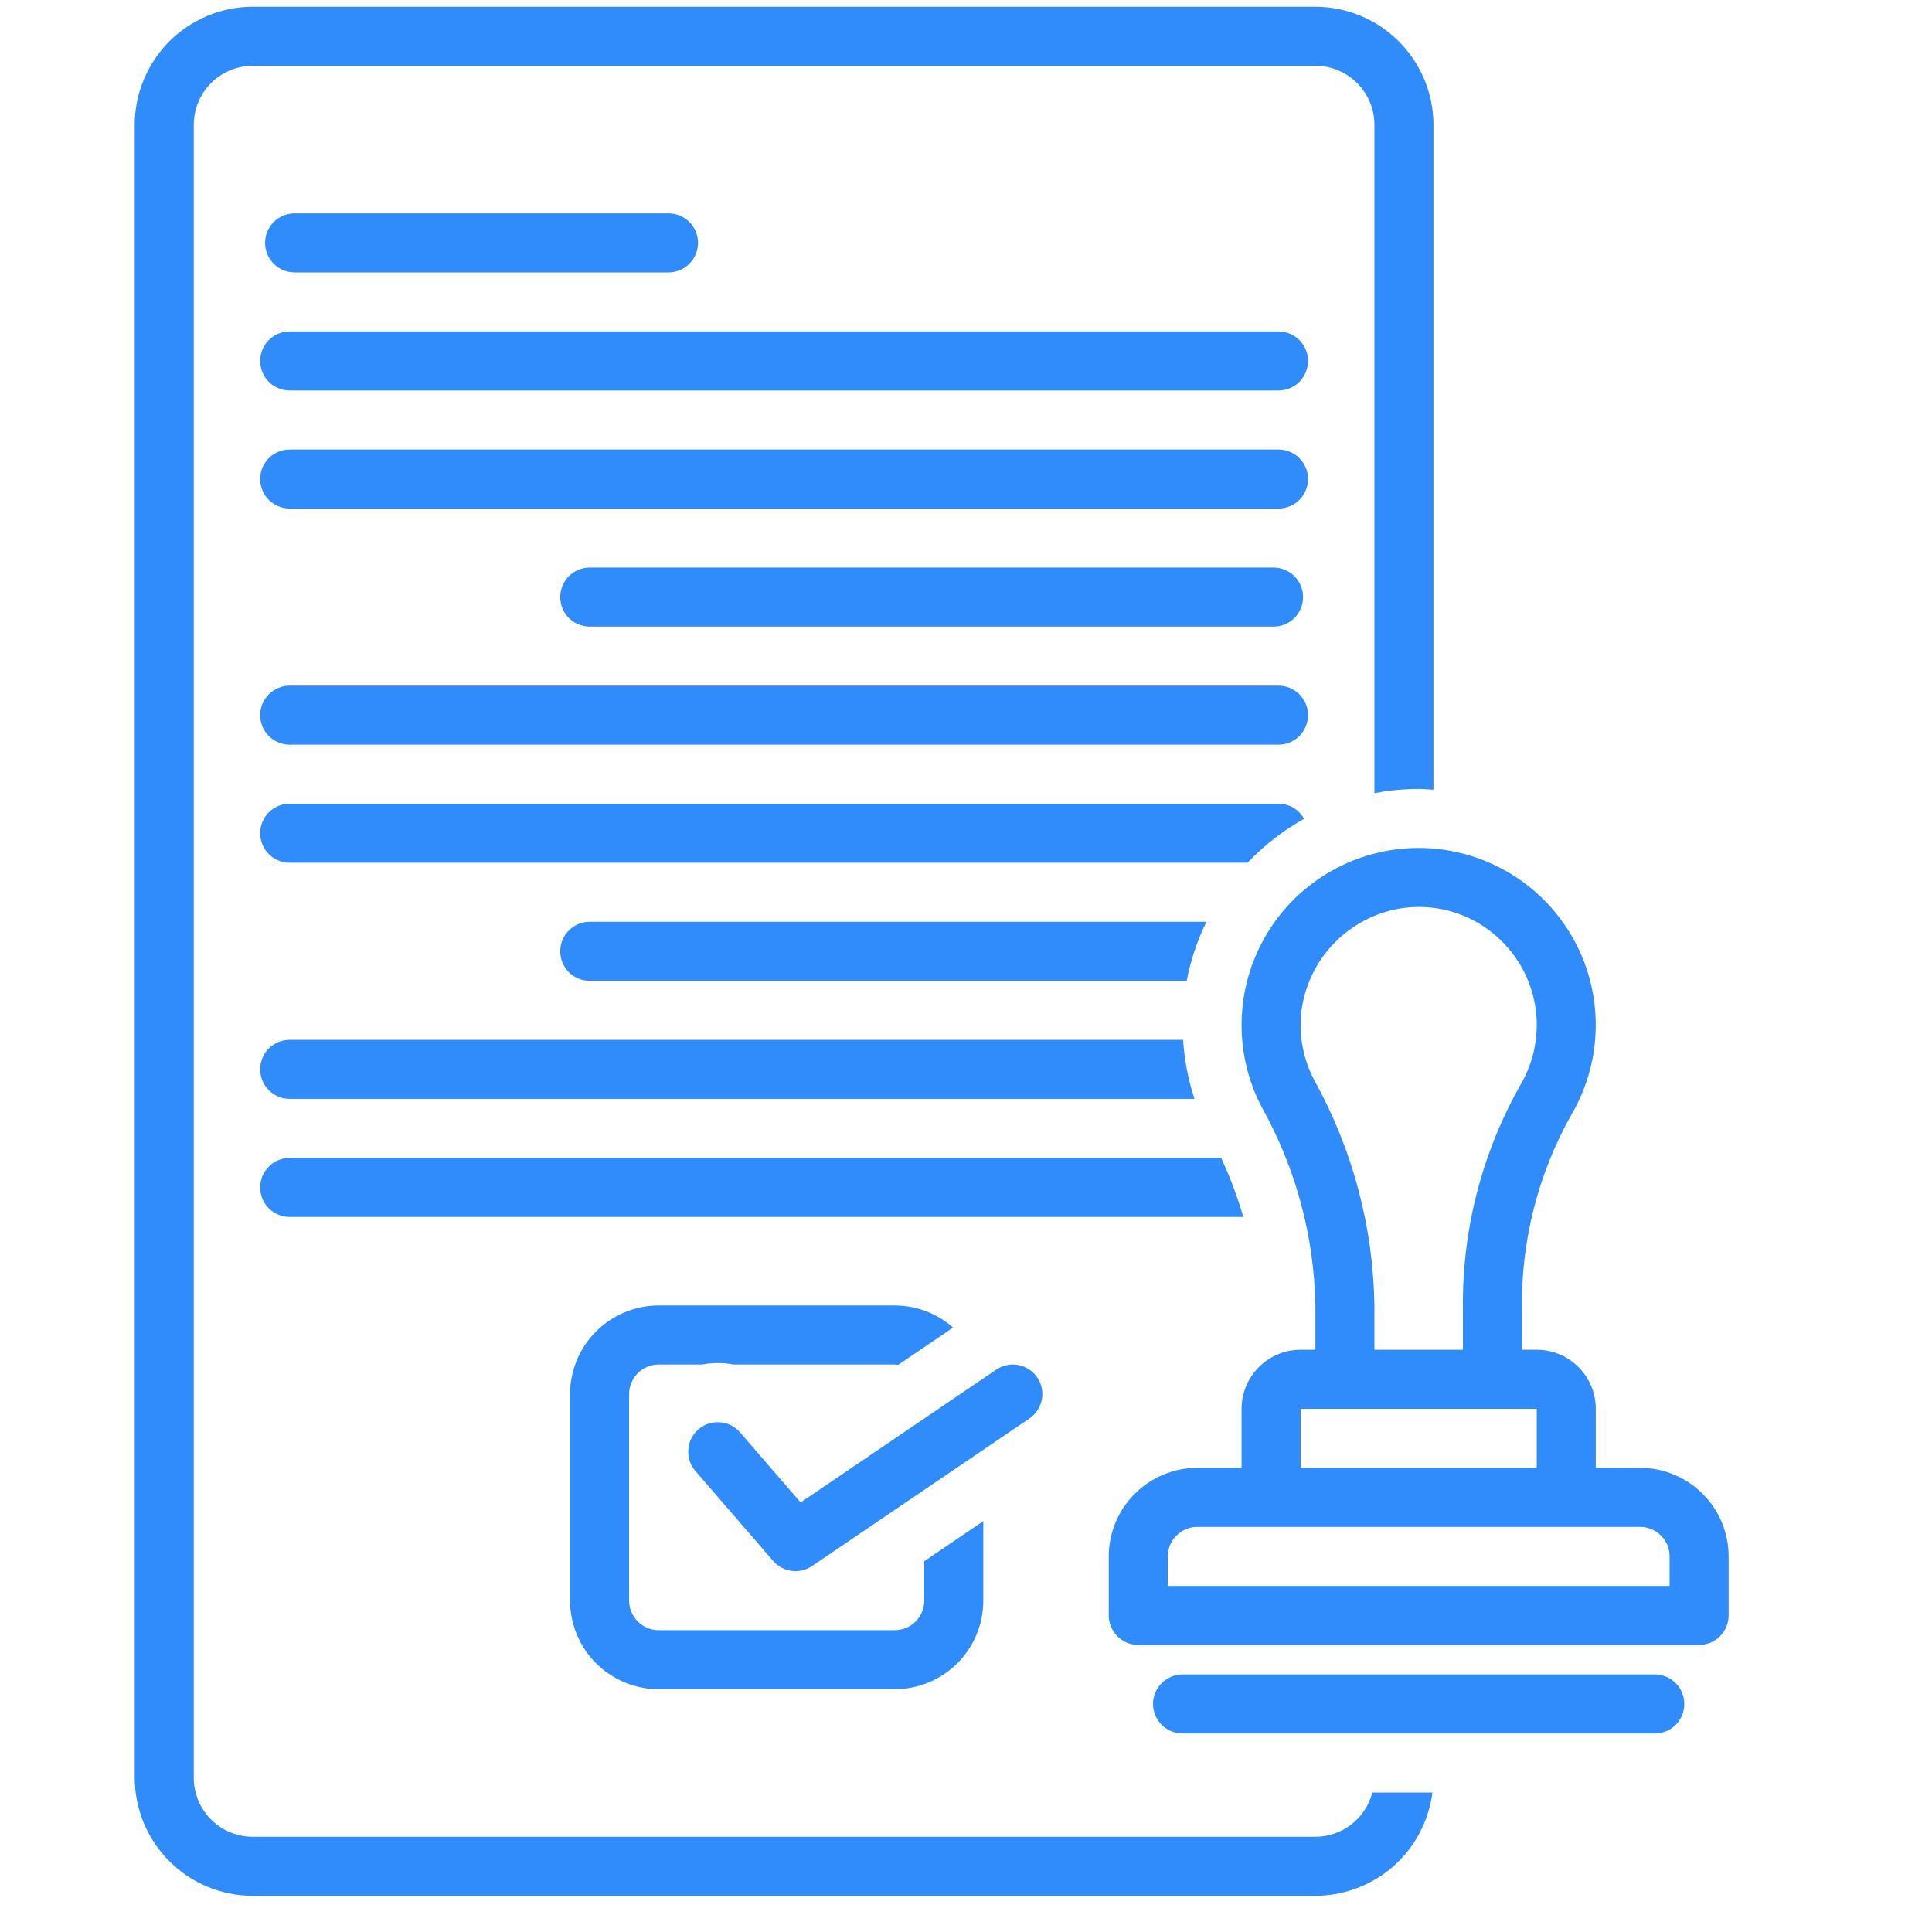 <?xml version="1.0" encoding="UTF-8"?>
<svg xmlns="http://www.w3.org/2000/svg" width="45" height="45" viewBox="0 0 45 45" fill="none">
  <g clip-path="url(#clip0_540_37)">
    <path d="M6.862 6.345H15.57C15.752 6.345 15.927 6.273 16.056 6.144C16.185 6.015 16.258 5.84 16.258 5.657C16.258 5.475 16.185 5.3 16.056 5.171C15.927 5.042 15.752 4.97 15.57 4.97H6.862C6.679 4.97 6.504 5.042 6.375 5.171C6.247 5.3 6.174 5.475 6.174 5.657C6.174 5.84 6.247 6.015 6.375 6.144C6.504 6.273 6.679 6.345 6.862 6.345Z" fill="#308CFB"></path>
    <path d="M6.747 9.095H29.778C29.961 9.095 30.136 9.023 30.265 8.894C30.393 8.765 30.466 8.59 30.466 8.407C30.466 8.225 30.393 8.05 30.265 7.921C30.136 7.792 29.961 7.72 29.778 7.72H6.747C6.565 7.72 6.39 7.792 6.261 7.921C6.132 8.05 6.06 8.225 6.06 8.407C6.06 8.59 6.132 8.765 6.261 8.894C6.39 9.023 6.565 9.095 6.747 9.095Z" fill="#308CFB"></path>
    <path d="M6.747 11.845H29.778C29.961 11.845 30.136 11.773 30.265 11.644C30.393 11.515 30.466 11.34 30.466 11.158C30.466 10.975 30.393 10.8 30.265 10.671C30.136 10.542 29.961 10.47 29.778 10.47H6.747C6.565 10.47 6.39 10.542 6.261 10.671C6.132 10.8 6.06 10.975 6.06 11.158C6.06 11.34 6.132 11.515 6.261 11.644C6.39 11.773 6.565 11.845 6.747 11.845Z" fill="#308CFB"></path>
    <path d="M6.747 17.345H29.778C29.961 17.345 30.136 17.273 30.265 17.144C30.393 17.015 30.466 16.84 30.466 16.657C30.466 16.475 30.393 16.3 30.265 16.171C30.136 16.042 29.961 15.97 29.778 15.97H6.747C6.565 15.97 6.39 16.042 6.261 16.171C6.132 16.3 6.06 16.475 6.06 16.657C6.06 16.84 6.132 17.015 6.261 17.144C6.39 17.273 6.565 17.345 6.747 17.345Z" fill="#308CFB"></path>
    <path d="M29.664 13.22H13.737C13.554 13.22 13.379 13.292 13.25 13.421C13.121 13.55 13.049 13.725 13.049 13.908C13.049 14.09 13.121 14.265 13.25 14.394C13.379 14.523 13.554 14.595 13.737 14.595H29.664C29.846 14.595 30.021 14.523 30.15 14.394C30.279 14.265 30.351 14.09 30.351 13.908C30.351 13.725 30.279 13.55 30.15 13.421C30.021 13.292 29.846 13.22 29.664 13.22Z" fill="#308CFB"></path>
    <path d="M15.341 31.782H16.349C16.52 31.751 16.693 31.741 16.866 31.753C16.94 31.759 17.015 31.769 17.089 31.782H20.841C20.867 31.784 20.894 31.786 20.92 31.791L22.199 30.922C21.824 30.59 21.341 30.408 20.841 30.407H15.341C14.794 30.408 14.27 30.626 13.883 31.012C13.496 31.399 13.279 31.923 13.278 32.47V37.282C13.279 37.829 13.496 38.354 13.883 38.74C14.27 39.127 14.794 39.344 15.341 39.345H20.841C21.388 39.344 21.912 39.127 22.299 38.74C22.685 38.354 22.903 37.829 22.903 37.282V35.43L21.528 36.363V37.282C21.528 37.465 21.456 37.639 21.327 37.768C21.198 37.897 21.023 37.97 20.841 37.97H15.341C15.159 37.97 14.984 37.897 14.855 37.768C14.726 37.639 14.653 37.465 14.653 37.282V32.47C14.653 32.288 14.726 32.113 14.855 31.984C14.984 31.855 15.159 31.783 15.341 31.782Z" fill="#308CFB"></path>
    <path d="M24.16 32.084C24.109 32.009 24.044 31.945 23.968 31.895C23.893 31.846 23.809 31.812 23.72 31.795C23.631 31.778 23.54 31.778 23.452 31.797C23.363 31.815 23.279 31.851 23.205 31.901L18.648 34.995L17.236 33.361C17.117 33.224 16.948 33.14 16.766 33.127C16.585 33.114 16.406 33.173 16.268 33.292C16.131 33.411 16.046 33.58 16.032 33.761C16.018 33.942 16.077 34.122 16.195 34.26L18.008 36.357C18.118 36.484 18.271 36.567 18.438 36.589C18.605 36.611 18.774 36.571 18.914 36.476L23.977 33.039C24.052 32.988 24.116 32.923 24.165 32.848C24.215 32.772 24.249 32.688 24.266 32.599C24.283 32.511 24.282 32.419 24.264 32.331C24.246 32.242 24.21 32.158 24.16 32.084Z" fill="#308CFB"></path>
    <path d="M28.442 26.97H6.747C6.565 26.97 6.39 27.042 6.261 27.171C6.132 27.3 6.06 27.475 6.06 27.657C6.06 27.84 6.132 28.015 6.261 28.144C6.39 28.273 6.565 28.345 6.747 28.345H28.959C28.823 27.874 28.65 27.414 28.442 26.97Z" fill="#308CFB"></path>
    <path d="M6.747 25.595H27.822C27.675 25.15 27.586 24.688 27.557 24.22H6.747C6.565 24.22 6.39 24.292 6.261 24.421C6.132 24.55 6.06 24.725 6.06 24.907C6.06 25.09 6.132 25.265 6.261 25.394C6.39 25.523 6.565 25.595 6.747 25.595Z" fill="#308CFB"></path>
    <path d="M13.049 22.157C13.049 22.34 13.121 22.515 13.25 22.644C13.379 22.773 13.554 22.845 13.737 22.845H27.641C27.732 22.368 27.887 21.906 28.1 21.47H13.737C13.554 21.47 13.379 21.542 13.25 21.671C13.121 21.8 13.049 21.975 13.049 22.157Z" fill="#308CFB"></path>
    <path d="M6.747 20.095H29.058C29.443 19.689 29.887 19.345 30.375 19.072C30.316 18.966 30.23 18.877 30.125 18.815C30.02 18.753 29.9 18.72 29.778 18.72H6.747C6.565 18.72 6.39 18.792 6.261 18.921C6.132 19.05 6.06 19.225 6.06 19.407C6.06 19.59 6.132 19.765 6.261 19.894C6.39 20.023 6.565 20.095 6.747 20.095Z" fill="#308CFB"></path>
    <path d="M5.888 44.157H30.638C31.307 44.156 31.953 43.911 32.455 43.469C32.956 43.026 33.28 42.415 33.364 41.751H31.964C31.889 42.046 31.717 42.307 31.477 42.494C31.237 42.68 30.942 42.782 30.638 42.782H5.888C5.523 42.782 5.173 42.638 4.915 42.38C4.658 42.122 4.513 41.772 4.513 41.407V2.907C4.513 2.543 4.658 2.193 4.915 1.935C5.173 1.677 5.523 1.532 5.888 1.532H30.638C31.002 1.532 31.352 1.677 31.61 1.935C31.868 2.193 32.013 2.543 32.013 2.907V18.475C32.149 18.449 32.286 18.426 32.425 18.411C32.631 18.388 32.837 18.376 33.044 18.376C33.16 18.376 33.273 18.387 33.388 18.394V2.907C33.387 2.178 33.097 1.479 32.581 0.964C32.066 0.448 31.367 0.158 30.638 0.157L5.888 0.157C5.159 0.158 4.46 0.448 3.944 0.964C3.429 1.479 3.139 2.178 3.138 2.907V41.407C3.139 42.137 3.429 42.836 3.944 43.351C4.46 43.867 5.159 44.157 5.888 44.157Z" fill="#308CFB"></path>
    <path d="M32.576 19.777C31.909 19.853 31.271 20.091 30.716 20.47C30.162 20.848 29.708 21.357 29.395 21.951C29.082 22.544 28.918 23.206 28.919 23.877C28.919 24.549 29.083 25.21 29.397 25.803C30.183 27.214 30.61 28.797 30.638 30.412V31.439H30.294C29.929 31.439 29.58 31.584 29.322 31.842C29.064 32.1 28.919 32.449 28.919 32.814V34.189H27.888C27.341 34.189 26.817 34.407 26.43 34.794C26.043 35.18 25.826 35.704 25.825 36.251V37.626C25.825 37.809 25.898 37.983 26.027 38.112C26.155 38.241 26.33 38.314 26.513 38.314H39.575C39.758 38.314 39.932 38.241 40.061 38.112C40.19 37.983 40.263 37.809 40.263 37.626V36.251C40.262 35.704 40.045 35.18 39.658 34.794C39.271 34.407 38.747 34.189 38.2 34.189H37.169V32.814C37.169 32.449 37.024 32.1 36.766 31.842C36.508 31.584 36.158 31.439 35.794 31.439H35.45V30.527C35.42 28.931 35.817 27.357 36.599 25.966C36.988 25.306 37.184 24.55 37.167 23.783C37.15 23.017 36.92 22.27 36.502 21.628C36.084 20.985 35.496 20.471 34.802 20.145C34.109 19.818 33.338 19.691 32.576 19.777ZM38.2 35.564C38.383 35.564 38.557 35.636 38.686 35.765C38.815 35.894 38.888 36.069 38.888 36.251V36.939H27.2V36.251C27.2 36.069 27.273 35.894 27.402 35.765C27.531 35.636 27.705 35.564 27.888 35.564H38.2ZM35.794 32.814V34.189H30.294V32.814H35.794ZM34.877 21.827C35.351 22.25 35.663 22.824 35.761 23.451C35.859 24.078 35.737 24.72 35.415 25.267C34.508 26.87 34.045 28.686 34.075 30.527V31.439H32.013V30.412C31.985 28.572 31.504 26.768 30.612 25.159C30.359 24.68 30.253 24.137 30.307 23.598C30.376 22.976 30.653 22.396 31.092 21.951C31.531 21.506 32.107 21.221 32.727 21.144C33.114 21.098 33.506 21.134 33.877 21.252C34.247 21.37 34.589 21.566 34.877 21.827Z" fill="#308CFB"></path>
    <path d="M39.231 39.689C39.231 39.506 39.159 39.331 39.03 39.203C38.901 39.074 38.726 39.001 38.544 39.001H27.544C27.362 39.001 27.187 39.074 27.058 39.203C26.929 39.331 26.856 39.506 26.856 39.689C26.856 39.871 26.929 40.046 27.058 40.175C27.187 40.304 27.362 40.376 27.544 40.376H38.544C38.726 40.376 38.901 40.304 39.03 40.175C39.159 40.046 39.231 39.871 39.231 39.689Z" fill="#308CFB"></path>
  </g>
  <defs>
    <clipPath id="clip0_540_37">
      <rect width="44" height="44" fill="white" transform="translate(0.731 0.157)"></rect>
    </clipPath>
  </defs>
</svg>
